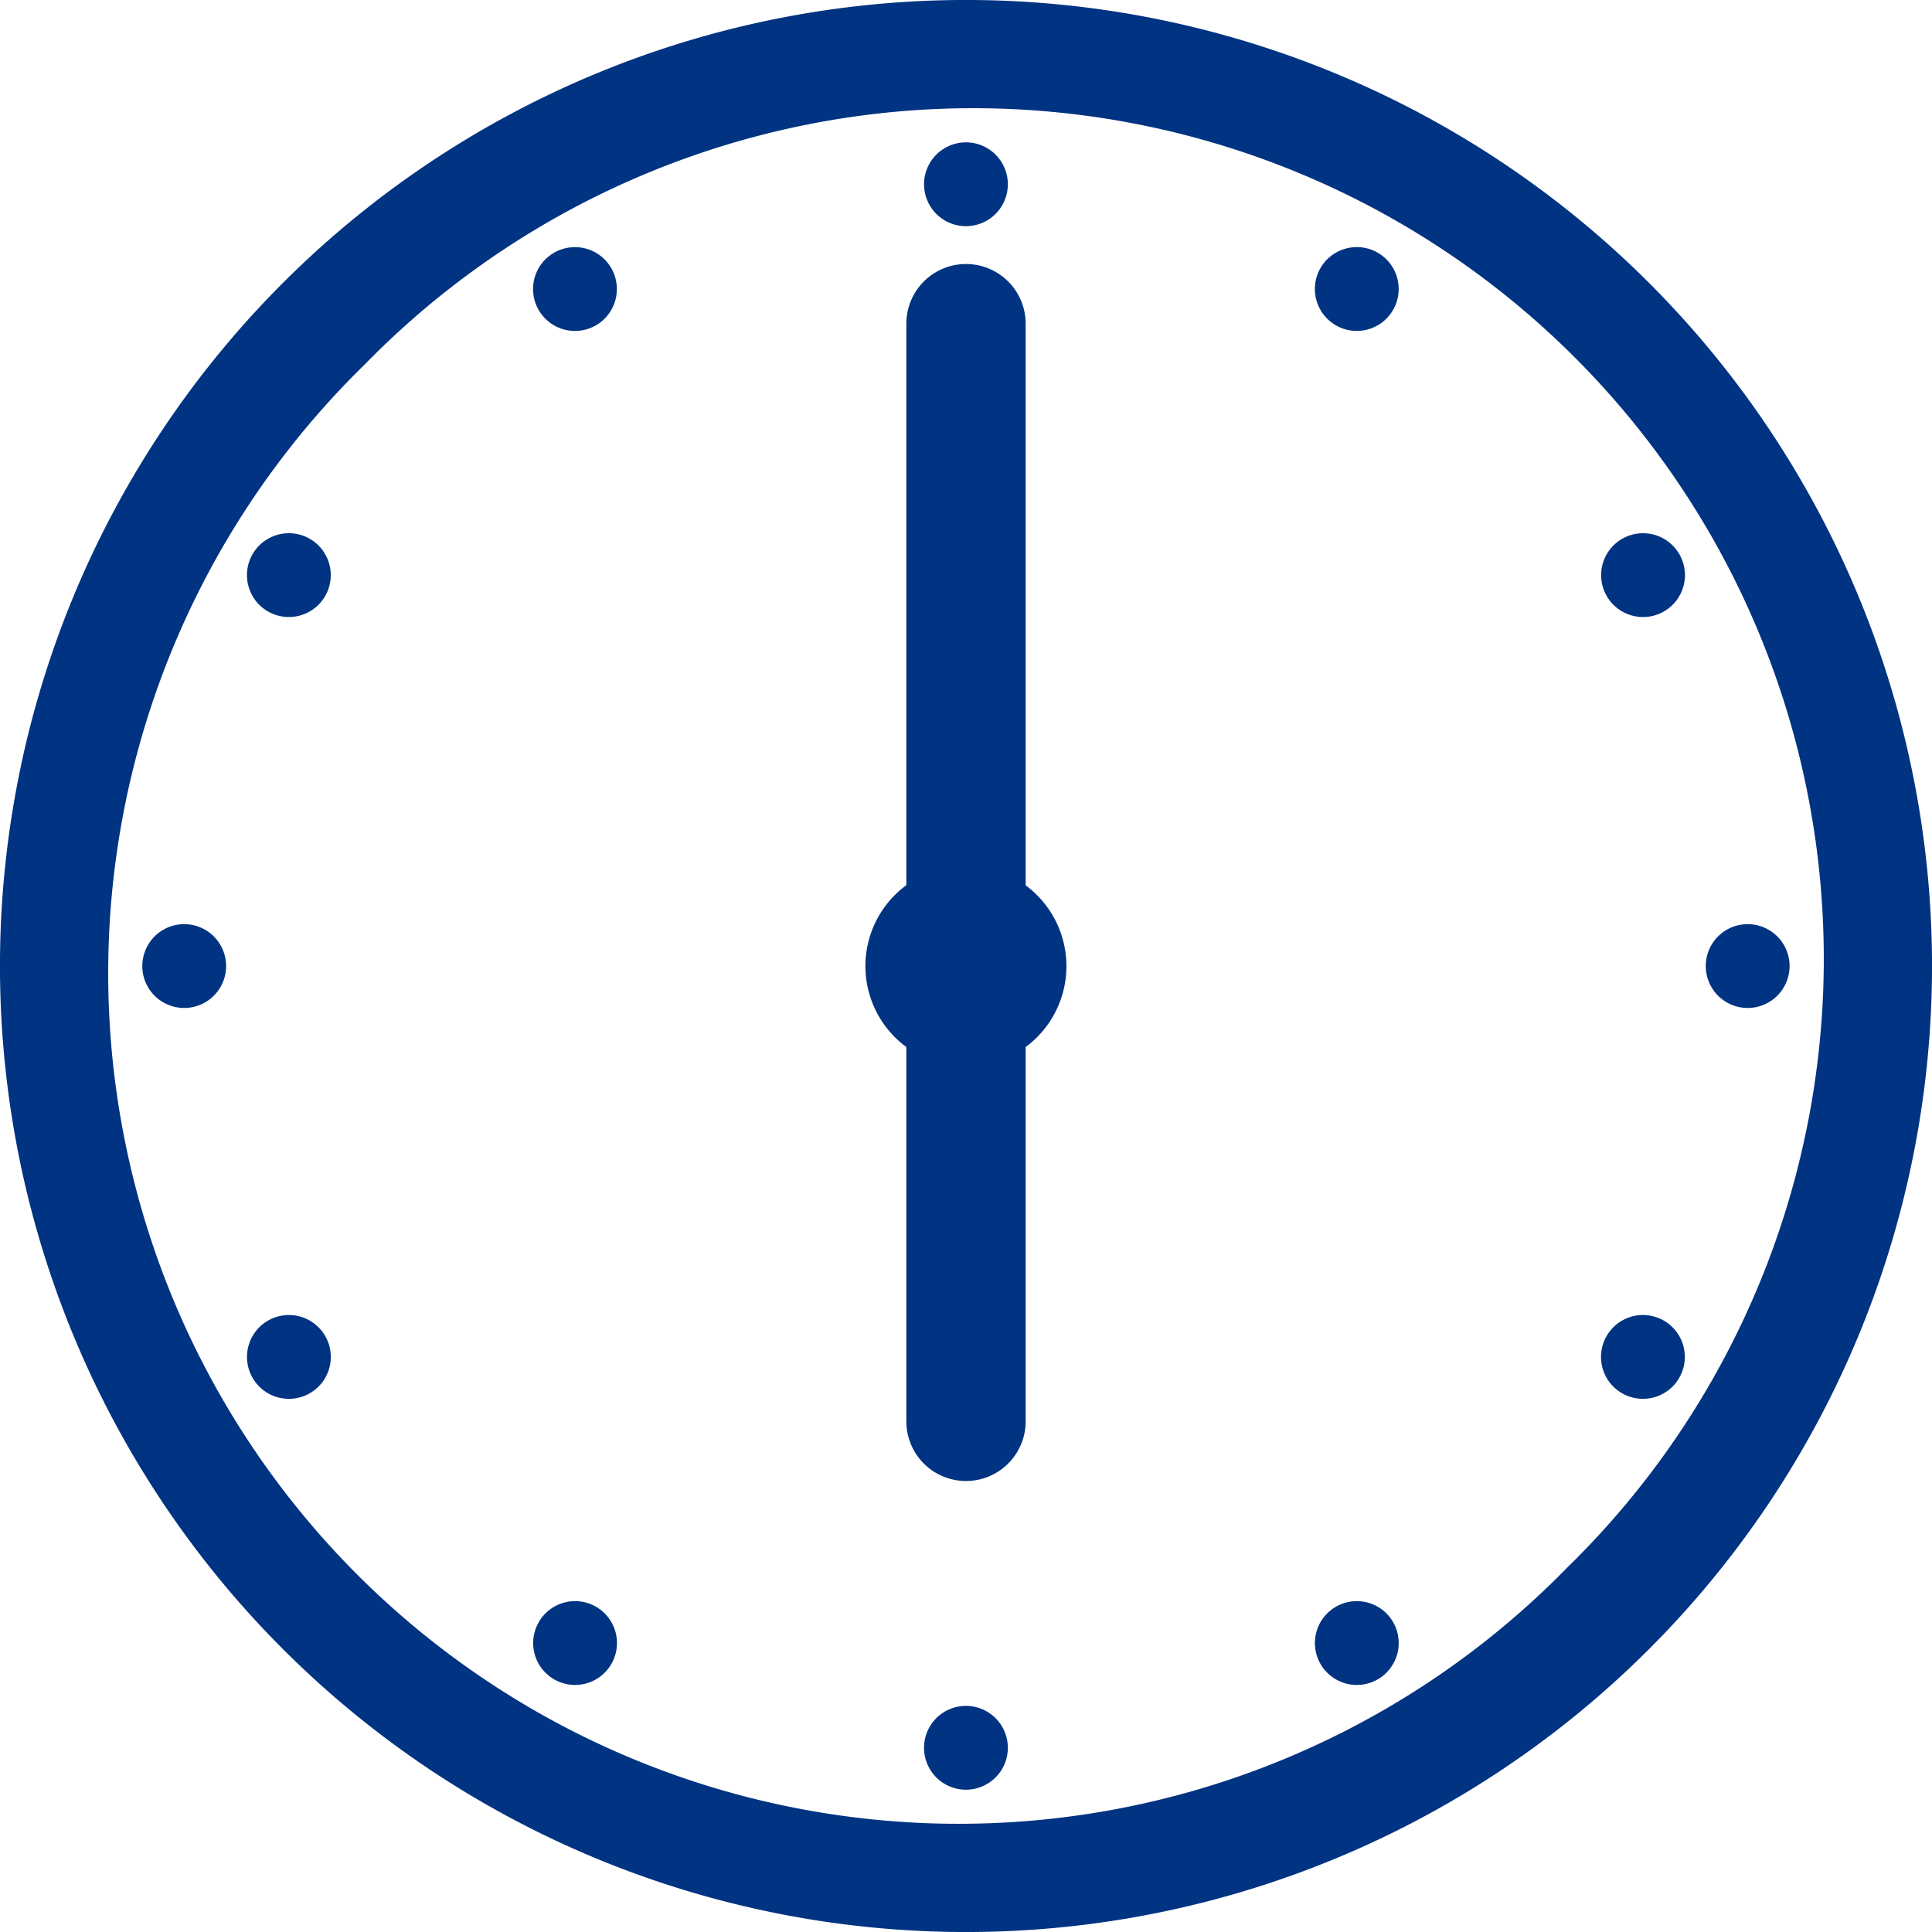 <svg id="clock18" xmlns="http://www.w3.org/2000/svg" xmlns:xlink="http://www.w3.org/1999/xlink" width="32" height="32" viewBox="0 0 32 32">
  <defs>
    <clipPath id="clip-path">
      <rect id="長方形_100" data-name="長方形 100" width="32" height="32" fill="none"/>
    </clipPath>
  </defs>
  <g id="グループ_75" data-name="グループ 75" clip-path="url(#clip-path)">
    <path id="パス_111" data-name="パス 111" d="M27.314,4.686A16,16,0,0,0,4.686,27.314,16,16,0,1,0,27.314,4.686M25.961,25.961A14.088,14.088,0,1,1,6.039,6.039,14.088,14.088,0,1,1,25.961,25.961" fill="#003381"/>
    <path id="パス_112" data-name="パス 112" d="M293.162,98.847v-9.3a.988.988,0,0,0-1.976,0v9.3a1.664,1.664,0,0,0,0,2.681v6.2a.988.988,0,1,0,1.976,0v-6.2a1.665,1.665,0,0,0,0-2.678" transform="translate(-276.174 -84.186)" fill="#003381"/>
    <path id="パス_113" data-name="パス 113" d="M310.88,49.193a.694.694,0,1,0-.694-.694.694.694,0,0,0,.694.694" transform="translate(-294.881 -45.447)" fill="#003381"/>
    <path id="パス_114" data-name="パス 114" d="M310.88,572.656a.694.694,0,1,0,.694.694.694.694,0,0,0-.694-.694" transform="translate(-294.881 -544.401)" fill="#003381"/>
    <path id="パス_115" data-name="パス 115" d="M442.438,83.054a.694.694,0,1,0,.254.947.694.694,0,0,0-.254-.947" transform="translate(-419.618 -78.868)" fill="#003381"/>
    <path id="パス_116" data-name="パス 116" d="M180.013,537.588a.694.694,0,1,0,.254.948.694.694,0,0,0-.254-.948" transform="translate(-170.141 -510.975)" fill="#003381"/>
    <path id="パス_117" data-name="パス 117" d="M537.8,179.109a.694.694,0,1,0,.948.254.694.694,0,0,0-.948-.254" transform="translate(-510.933 -170.184)" fill="#003381"/>
    <path id="パス_118" data-name="パス 118" d="M83.264,441.534a.694.694,0,1,0,.948.254.694.694,0,0,0-.948-.254" transform="translate(-78.826 -419.66)" fill="#003381"/>
    <path id="パス_119" data-name="パス 119" d="M573.306,310.231a.694.694,0,1,0,.694.694.694.694,0,0,0-.694-.694" transform="translate(-544.359 -294.924)" fill="#003381"/>
    <path id="パス_120" data-name="パス 120" d="M48.456,310.231a.694.694,0,1,0,.694.694.694.694,0,0,0-.694-.694" transform="translate(-45.405 -294.924)" fill="#003381"/>
    <path id="パス_121" data-name="パス 121" d="M538.492,441.534a.694.694,0,1,0,.254.948.694.694,0,0,0-.254-.948" transform="translate(-510.933 -419.66)" fill="#003381"/>
    <path id="パス_122" data-name="パス 122" d="M83.958,179.109a.694.694,0,1,0,.254.947.694.694,0,0,0-.254-.947" transform="translate(-78.826 -170.184)" fill="#003381"/>
    <path id="パス_123" data-name="パス 123" d="M441.743,537.588a.694.694,0,1,0,.948.254.694.694,0,0,0-.948-.254" transform="translate(-419.617 -510.975)" fill="#003381"/>
    <path id="パス_124" data-name="パス 124" d="M179.319,83.054a.694.694,0,1,0,.947.254.694.694,0,0,0-.947-.254" transform="translate(-170.142 -78.868)" fill="#003381"/>
  </g>
</svg>
